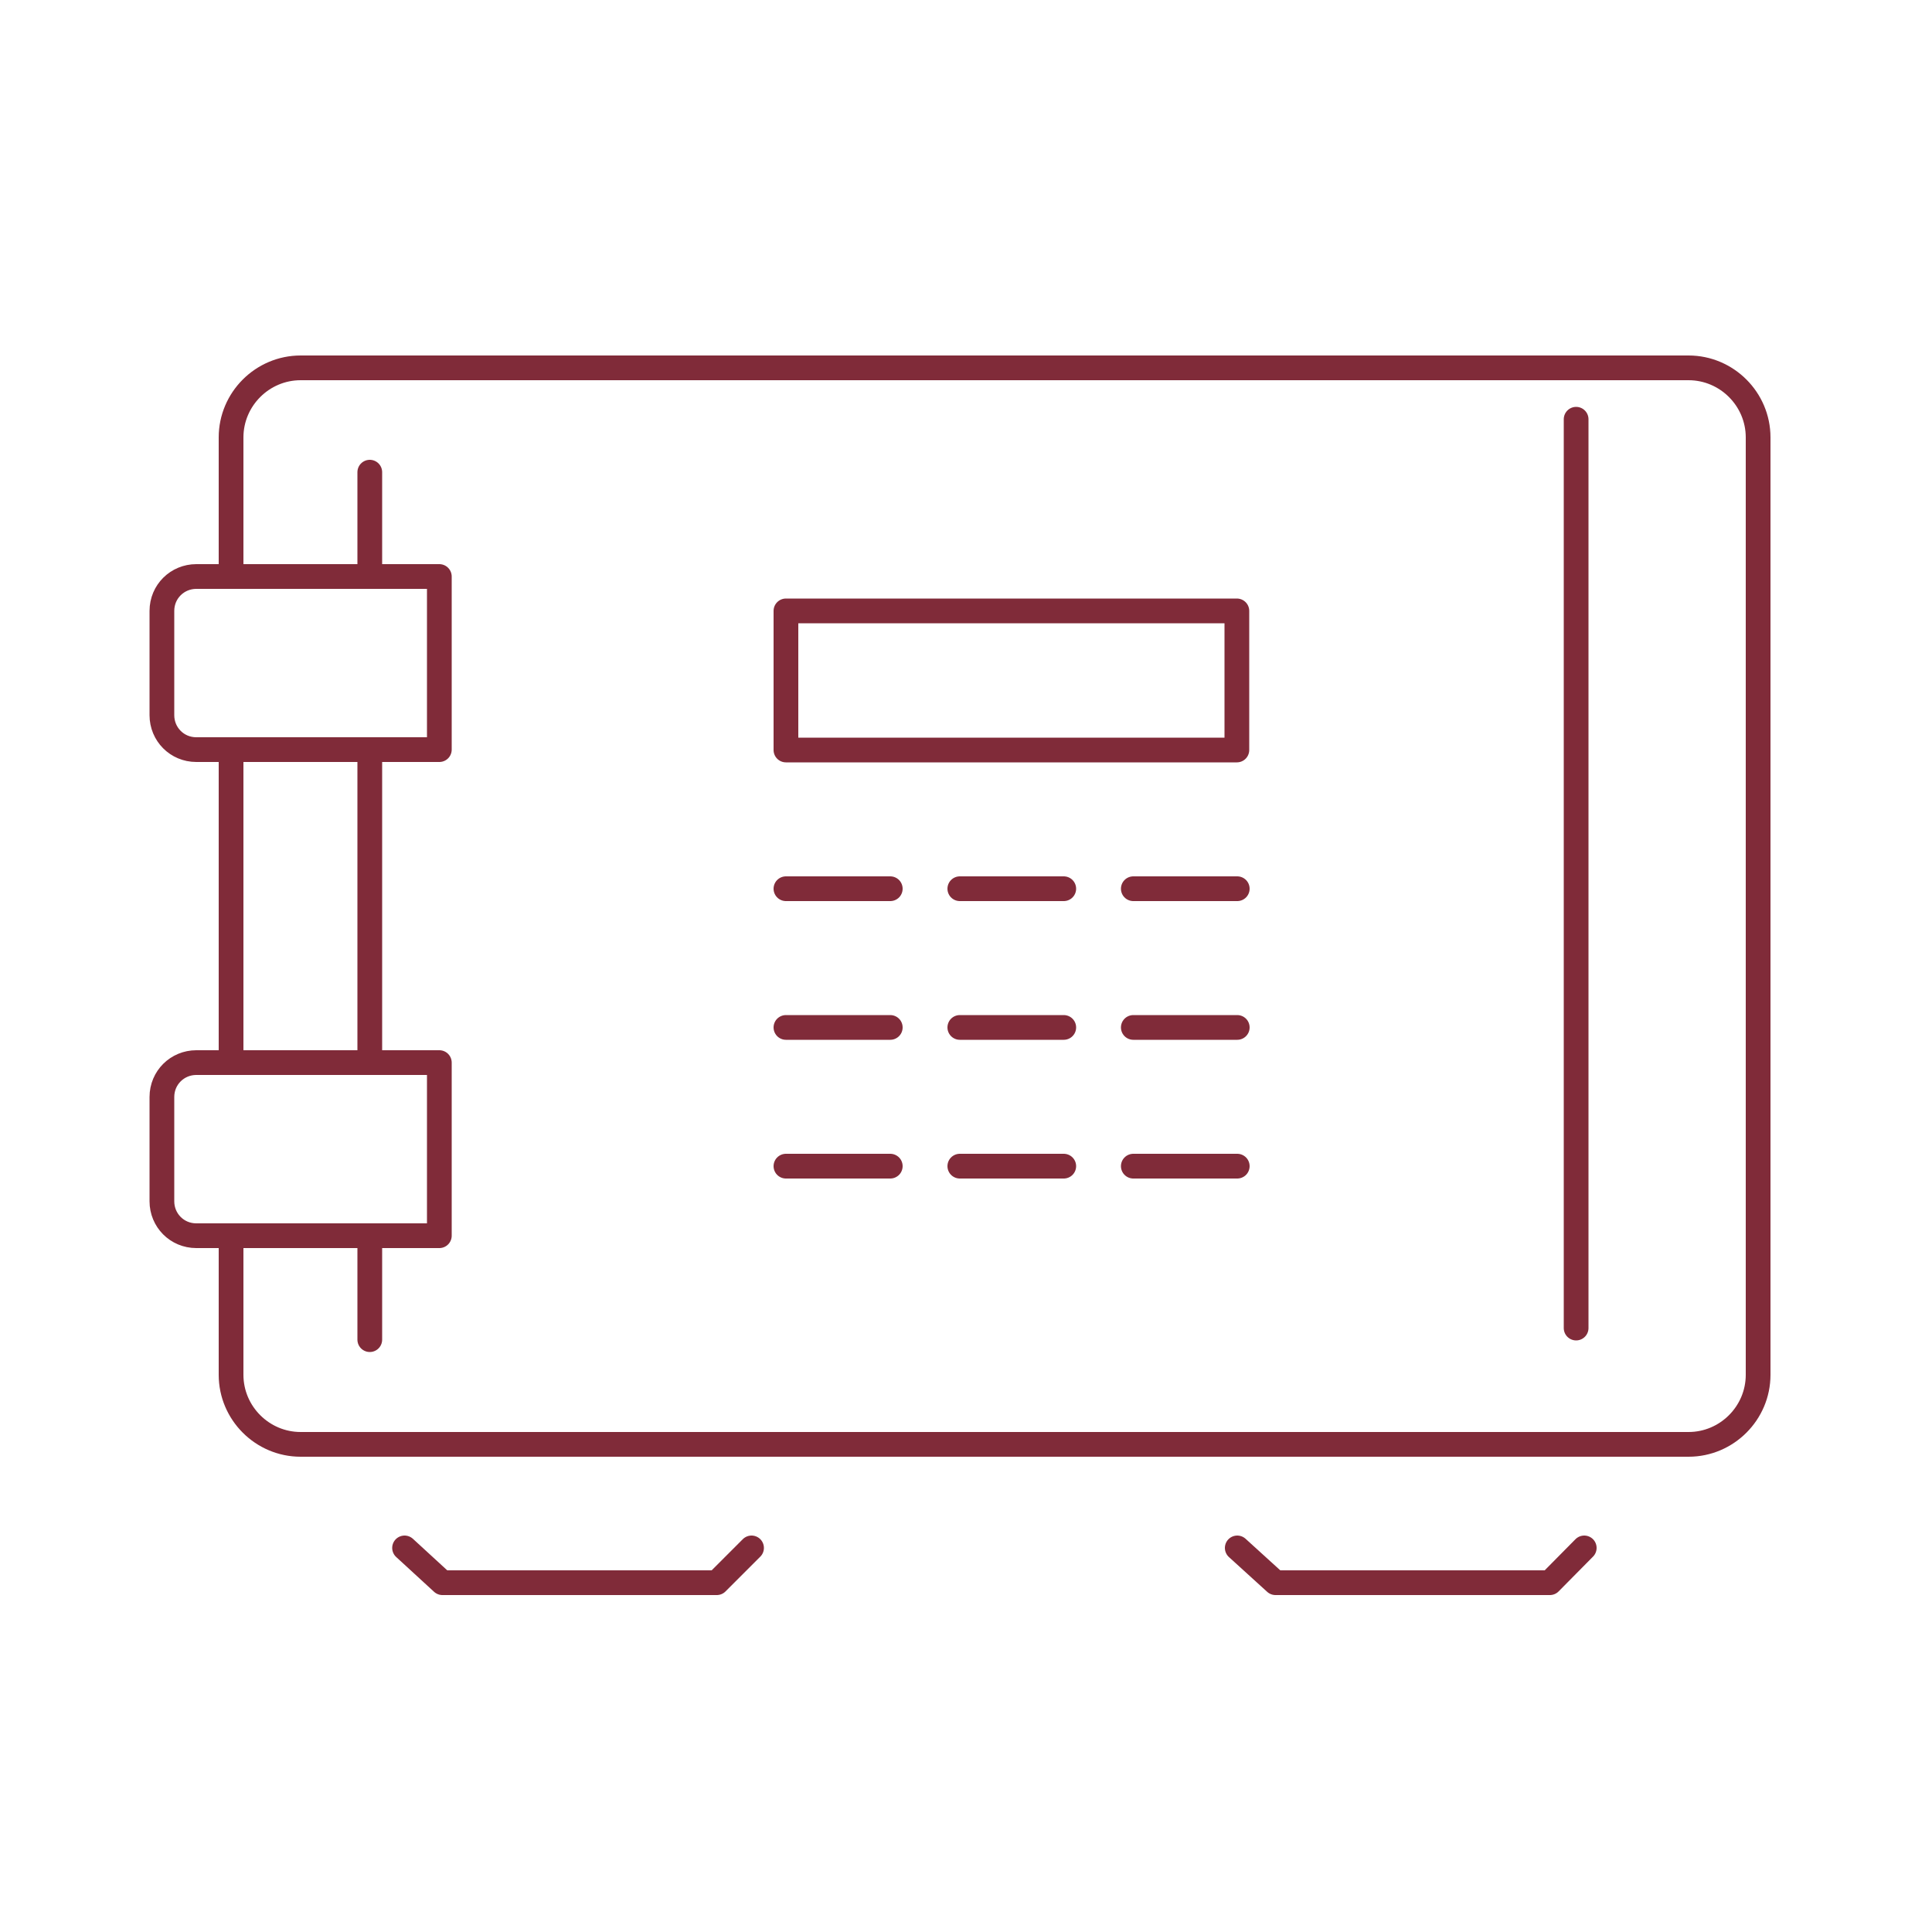<svg xmlns="http://www.w3.org/2000/svg" id="Layer_1" x="0" y="0" viewBox="0 0 500 500" xml:space="preserve"><style>.st1{display:inline}.st1,.st2{fill:none;stroke:#802b39;stroke-width:6.4;stroke-linecap:round;stroke-linejoin:round;stroke-miterlimit:10}</style><path class="st2" d="M59.8 319.8v36c0 9.9 8.1 18 18 18H437c9.9 0 18-8.1 18-18V113.2c0-9.9-8.1-18-18-18H77.8c-9.9 0-18 8.1-18 18v36M95.7 319.8v26.9M95.7 194v80.9M407.9 108.5v235.2M95.7 122.2v27M104.7 400.6l9.8 9h71l9-9M320.2 400.6l9.9 9h71l8.9-9"></path><path class="st2" d="M113.6 194H50.8c-5 0-8.9-4-8.9-8.9v-27c0-5 4-8.9 8.9-8.9h62.9V194zM113.6 319.8H50.8c-5 0-8.9-4-8.9-8.9v-27c0-5 4-8.9 8.9-8.9h62.9v44.8zM59.8 194v80.9M203.4 158.1h116.7v36H203.4zM203.4 230h27M248.4 230h26.9M293.3 230h26.9M203.4 265.9h27M248.4 265.9h26.9M293.3 265.9h26.9M203.4 301.8h27M248.4 301.8h26.9M293.3 301.8h26.9"></path></svg>